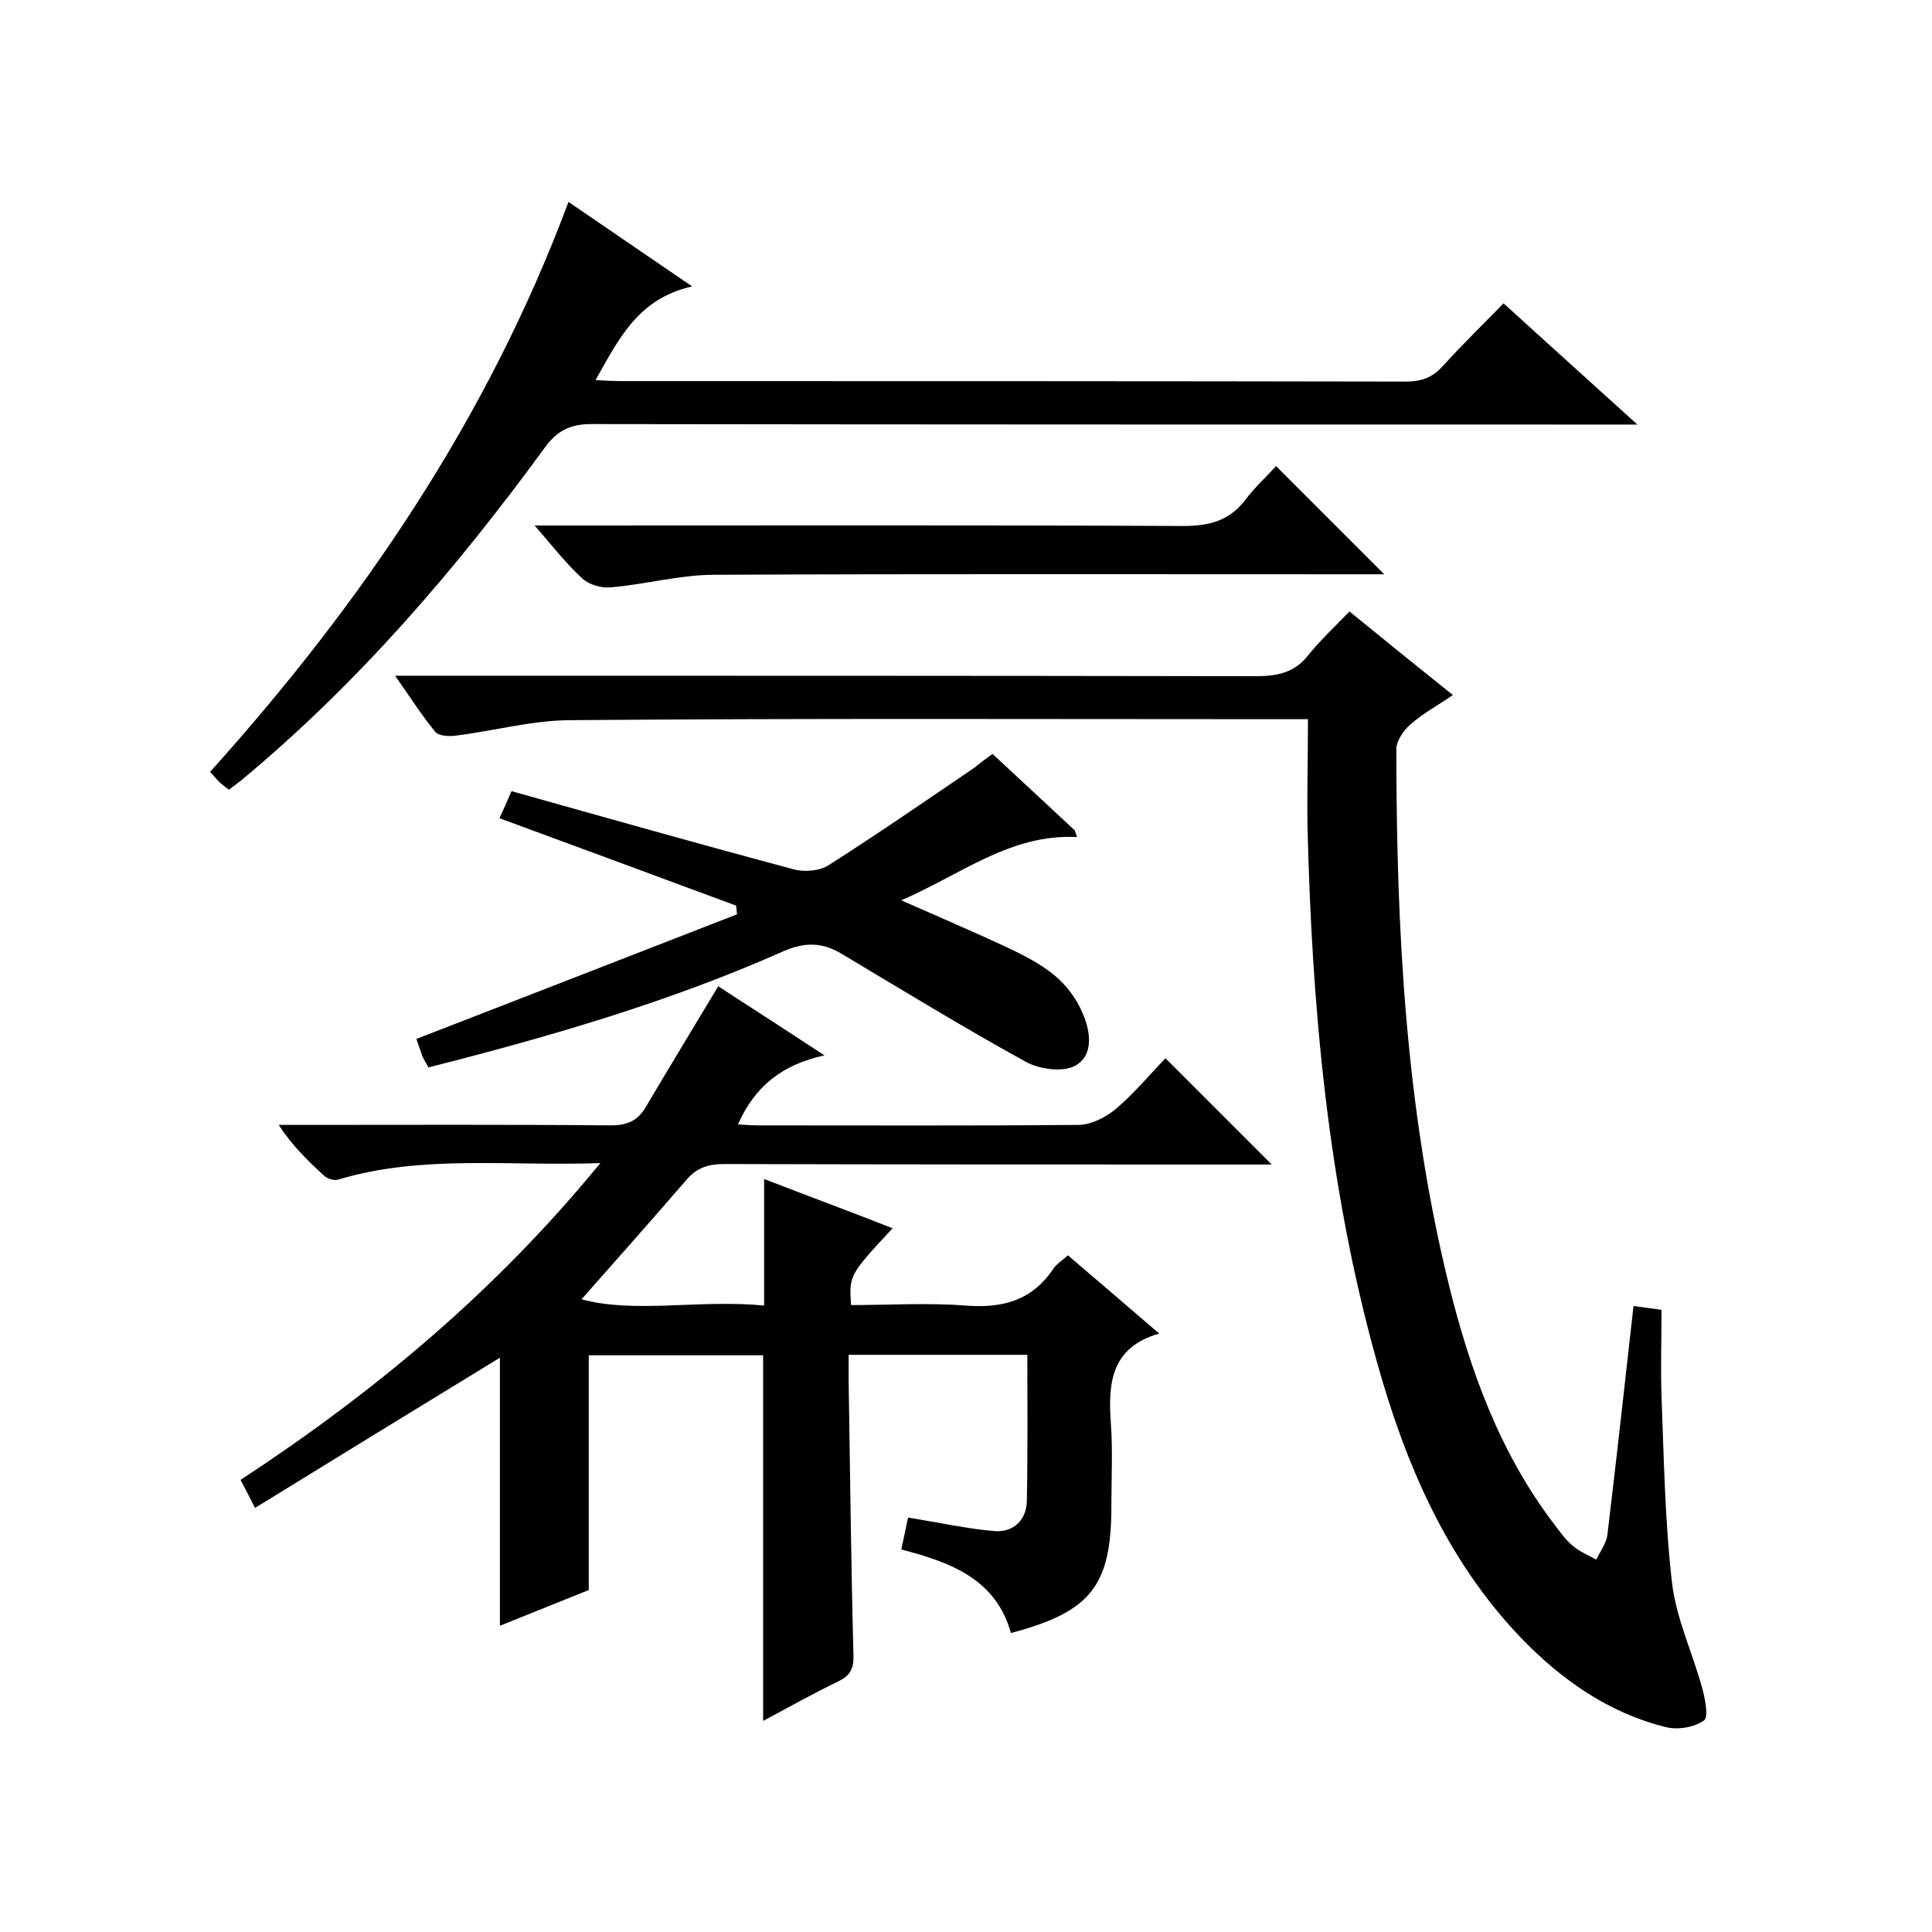 <svg enable-background="new 0 0 400 400" viewBox="0 0 400 400" xmlns="http://www.w3.org/2000/svg"><path d="m124.3 240.8c-19 .7-36.8-1.8-54.2 3.4-.8.3-2.2-.1-2.9-.7-3.4-3.1-6.7-6.3-9.5-10.6h4.7c21.3 0 42.7-.1 64 .1 3.4 0 5.6-.9 7.3-3.8 4.9-8.3 9.9-16.5 15-25 6.8 4.4 13.9 9 22 14.3-8.8 1.9-14.5 6.5-17.9 14.3 1.6.1 3 .2 4.4.2 22 0 44 .1 66-.1 2.6 0 5.6-1.5 7.7-3.2 3.9-3.3 7.2-7.3 10.4-10.6 7.6 7.6 14.7 14.7 22 22-1 0-2.7 0-4.4 0-36.3 0-72.7 0-109-.1-3.3 0-5.7.8-7.8 3.3-7.2 8.3-14.5 16.6-21.7 24.7 10.9 3 24.4 0 37.8 1.3 0-8.9 0-17.3 0-26.2 8.8 3.4 17.7 6.7 26.6 10.2-9 9.7-9 9.7-8.6 15.9 7.9 0 15.8-.5 23.7.1 7.6.6 13.7-1 18.1-7.5.7-1.1 1.9-1.8 3.1-2.9 6.2 5.3 12.3 10.5 18.9 16.2-10.1 2.9-10.6 10.4-10 18.7.4 5.6.1 11.3.1 17 0 16.5-4.2 21.9-20.8 26.3-3.1-11.1-12.3-14.6-22.7-17.3.5-2.2.9-4.3 1.4-6.6 6.3 1 12.1 2.3 17.9 2.8 4 .3 6.7-2.4 6.7-6.4.2-9.9.1-19.9.1-30.1-12.2 0-24.2 0-37 0v5.2c.3 19 .5 38 1 57 .1 2.8-.7 4.2-3.1 5.4-5.2 2.5-10.2 5.3-15.6 8.2 0-25.4 0-50.4 0-75.7-12 0-24 0-36.1 0v48.6c-5.7 2.3-12 4.8-18.4 7.4 0-18.8 0-37.1 0-55.5-16.7 10.2-33.5 20.5-50.7 31.1-1.2-2.4-2-3.9-3-5.8 27.9-18.3 52.8-39.1 74.5-65.6z"/><path d="m270.8 148.9c-2.8 0-4.4 0-6.1 0-48.8 0-97.6-.2-146.4.2-8 0-15.9 2.2-23.9 3.2-1.4.2-3.6.1-4.3-.8-2.8-3.4-5.2-7.2-8.3-11.6h6.4c57.3 0 114.6 0 171.9.1 4.5 0 8-.8 10.8-4.4 2.5-3.1 5.4-5.8 8.5-9 7.1 5.8 13.9 11.3 21.4 17.3-3.2 2.2-6.2 3.8-8.8 6.1-1.4 1.2-2.9 3.4-2.9 5.1 0 37.2 1.9 74.3 10.8 110.6 4.4 17.9 10.6 35.1 21.9 49.9 1.2 1.6 2.4 3.3 3.9 4.5 1.4 1.2 3.2 1.9 4.8 2.8.8-1.7 2.1-3.4 2.3-5.2 1.9-15.7 3.6-31.4 5.4-47.3 2.1.3 4 .5 5.8.8 0 6.1-.2 12 0 17.9.5 13 .7 26 2.2 38.8.9 7.3 4.2 14.3 6.2 21.5.6 2.2 1.4 6.1.4 6.8-2 1.4-5.3 2-7.8 1.4-11.9-2.9-21.7-9.8-30.1-18.5-15.5-16.2-24-36.2-29.9-57.4-10.1-36.2-13.4-73.3-14.3-110.7-.1-7.1.1-14.3.1-22.1z"/><path d="m311.3 62.8c9.1 8.3 17.9 16.2 27.7 25.1-2.8 0-4.5 0-6.2 0-70.1 0-140.3 0-210.4-.1-4.5 0-7.2 1.5-9.7 5-18.4 25.2-38.7 48.8-62.8 68.8-.8.6-1.6 1.2-2.5 1.9-.7-.5-1.3-1-1.9-1.5-.6-.6-1.1-1.2-2-2.2 31.4-34.9 57.5-73.2 74.2-118 8.3 5.7 16.4 11.2 25.6 17.5-11.2 2.5-15.2 10.9-20 19.4 2.1.1 3.7.2 5.3.2 54.1 0 108.3 0 162.4.1 3.3 0 5.6-.8 7.8-3.3 3.9-4.3 8.1-8.4 12.5-12.9z"/><path d="m205.5 156.1c5.8 5.4 11.4 10.6 17 15.8.2.5.3.9.5 1.4-13.8-.7-23.9 7.7-36.4 13.1 7.7 3.4 14.7 6.4 21.6 9.6 3.6 1.7 7.2 3.5 10.2 6 2.4 2 4.6 4.9 5.8 7.9 1.6 3.7 2.3 8.7-1.7 10.8-2.5 1.3-7.2.7-10-.8-12.9-7.1-25.5-14.8-38.2-22.4-4-2.4-7.6-2.5-12-.6-23.6 10.5-48.4 17.7-73.6 24.1-.4-.8-.9-1.5-1.2-2.2-.5-1.4-1-2.8-1.3-3.7 22.2-8.6 44.3-17.2 66.4-25.8-.1-.6-.1-1.2-.2-1.8-16.2-6-32.4-12-49-18.1.9-1.9 1.6-3.5 2.5-5.6 19.6 5.5 39 11 58.5 16.2 2.2.6 5.4.3 7.2-.9 10.2-6.5 20.2-13.4 30.2-20.2 1.2-1 2.4-1.9 3.7-2.8z"/><path d="m264.2 96.5c7.8 7.8 14.9 14.9 22.4 22.4-1.8 0-3.5 0-5.3 0-44.5 0-88.9-.1-133.4.1-7.1 0-14.3 2-21.4 2.6-1.9.2-4.5-.5-5.9-1.8-3.3-3-6.1-6.6-9.9-11h5.9c42.8 0 85.6-.1 128.4.1 5.4 0 9.6-1.1 12.9-5.5 1.8-2.4 4.2-4.6 6.3-6.9z"/></svg>